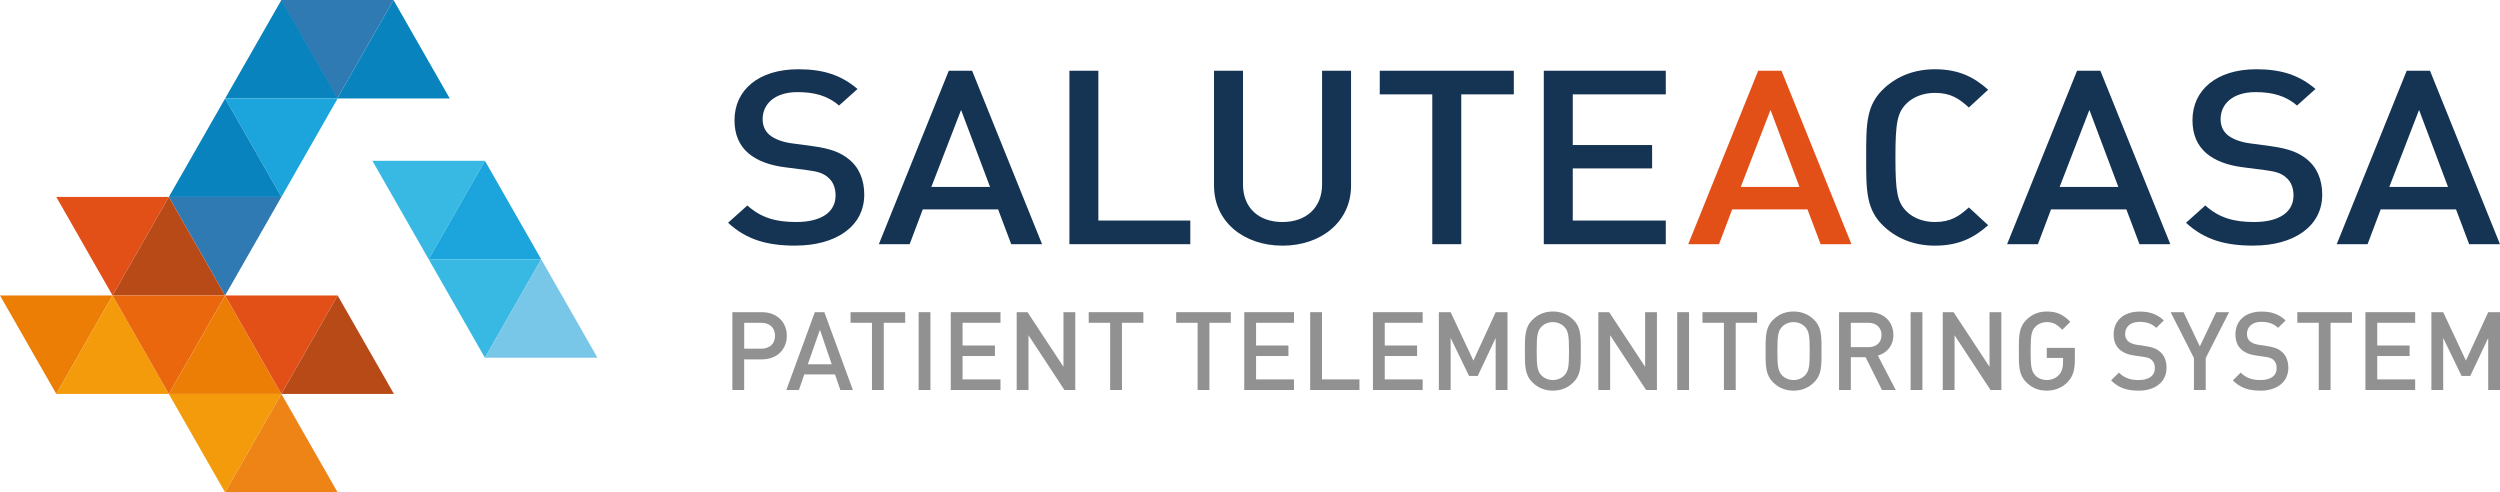 <svg xmlns="http://www.w3.org/2000/svg" id="Livello_1" viewBox="0 0 773.27 152.31"><defs><style>.cls-1{fill:#79c7e8;}.cls-1,.cls-2,.cls-3,.cls-4,.cls-5,.cls-6,.cls-7,.cls-8,.cls-9,.cls-10,.cls-11,.cls-12,.cls-13{stroke-width:0px;}.cls-2{fill:#307ab4;}.cls-3{fill:#37b9e3;}.cls-4{fill:#153353;}.cls-5{fill:#0983bd;}.cls-6{fill:#1ca5dd;}.cls-7{fill:#e35017;}.cls-8{fill:#b84a18;}.cls-9{fill:#929191;}.cls-10{fill:#ee8316;}.cls-11{fill:#ec7e06;}.cls-12{fill:#ea670d;}.cls-13{fill:#f49b0b;}</style></defs><path class="cls-4" d="m246.09,75.98c-8.87,0-15.26-1.88-20.89-7.08l5.97-5.35c4.31,3.92,9.04,5.12,15.09,5.12,7.71,0,12.19-3.01,12.19-8.21,0-2.33-.75-4.29-2.32-5.58-1.49-1.28-2.98-1.81-6.47-2.26l-6.97-.9c-4.81-.6-8.62-2.11-11.19-4.3-2.9-2.49-4.31-5.88-4.31-10.25,0-9.34,7.46-15.75,19.73-15.75,7.79,0,13.27,1.81,18.32,6.1l-5.72,5.12c-3.65-3.16-7.88-4.15-12.85-4.15-6.96,0-10.78,3.62-10.78,8.36,0,1.96.66,3.69,2.24,4.97,1.49,1.21,3.9,2.11,6.63,2.49l6.72.91c5.47.75,8.54,1.96,11.03,3.99,3.23,2.56,4.81,6.4,4.81,11,0,9.87-8.87,15.75-21.23,15.75Z"></path><path class="cls-4" d="m312.78,75.53l-4.06-10.77h-23.3l-4.06,10.77h-9.53l21.64-53.65h7.21l21.64,53.65h-9.53Zm-15.51-41.52l-9.2,23.81h18.16l-8.96-23.81Z"></path><path class="cls-4" d="m330.78,75.53V21.88h8.95v46.34h28.44v7.31h-37.39Z"></path><path class="cls-4" d="m396.65,75.98c-12.02,0-21.14-7.46-21.14-18.54V21.88h8.96v35.19c0,7.16,4.81,11.6,12.19,11.6s12.27-4.45,12.27-11.6V21.88h8.96v35.57c0,11.08-9.2,18.54-21.23,18.54Z"></path><path class="cls-4" d="m451.98,29.19v46.34h-8.96V29.19h-16.25v-7.31h41.46v7.31h-16.25Z"></path><path class="cls-4" d="m477.51,75.53V21.88h37.73v7.31h-28.77v15.67h24.54v7.23h-24.54v16.13h28.77v7.31h-37.73Z"></path><path class="cls-7" d="m563.13,75.53l-4.06-10.77h-23.3l-4.06,10.77h-9.53l21.64-53.65h7.21l21.64,53.65h-9.54Zm-15.5-41.52l-9.2,23.81h18.16l-8.95-23.81Z"></path><path class="cls-4" d="m598.45,75.98c-6.13,0-11.44-2.04-15.51-5.73-5.8-5.27-5.72-11.23-5.72-21.55s-.08-16.28,5.72-21.55c4.06-3.69,9.37-5.73,15.51-5.73,7.38,0,12.11,2.41,16.5,6.33l-5.97,5.5c-3.07-2.79-5.64-4.52-10.53-4.52-3.48,0-6.63,1.21-8.7,3.24-2.9,2.86-3.48,5.95-3.48,16.73s.58,13.86,3.48,16.73c2.07,2.04,5.22,3.24,8.7,3.24,4.89,0,7.46-1.73,10.53-4.52l5.97,5.5c-4.4,3.92-9.12,6.33-16.5,6.33Z"></path><path class="cls-4" d="m661.76,75.53l-4.06-10.77h-23.3l-4.06,10.77h-9.53l21.64-53.65h7.21l21.64,53.65h-9.54Zm-15.5-41.52l-9.2,23.81h18.16l-8.95-23.81Z"></path><path class="cls-4" d="m697.04,75.98c-8.87,0-15.26-1.88-20.89-7.08l5.97-5.35c4.31,3.92,9.04,5.12,15.09,5.12,7.71,0,12.19-3.01,12.19-8.21,0-2.33-.75-4.29-2.32-5.58-1.49-1.28-2.98-1.81-6.47-2.26l-6.96-.9c-4.81-.6-8.62-2.11-11.19-4.3-2.9-2.49-4.31-5.88-4.31-10.25,0-9.34,7.46-15.75,19.73-15.75,7.79,0,13.27,1.81,18.32,6.1l-5.72,5.12c-3.65-3.16-7.88-4.15-12.85-4.15-6.96,0-10.78,3.62-10.78,8.36,0,1.96.66,3.69,2.24,4.97,1.49,1.21,3.9,2.11,6.63,2.49l6.72.91c5.47.75,8.54,1.96,11.03,3.99,3.23,2.56,4.81,6.4,4.81,11,0,9.87-8.87,15.75-21.23,15.75Z"></path><path class="cls-4" d="m763.73,75.53l-4.06-10.77h-23.3l-4.06,10.77h-9.54l21.64-53.65h7.21l21.64,53.65h-9.54Zm-15.5-41.52l-9.2,23.81h18.16l-8.95-23.81Z"></path><polygon class="cls-2" points="104.3 30.46 121.71 0 86.89 0 104.3 30.46"></polygon><polygon class="cls-5" points="121.71 0 104.3 30.46 139.12 30.46 121.71 0"></polygon><polygon class="cls-3" points="132.59 80.19 149.99 49.73 115.18 49.73 132.59 80.19"></polygon><polygon class="cls-6" points="149.99 49.73 132.59 80.19 167.4 80.19 149.99 49.73"></polygon><polygon class="cls-3" points="149.99 110.66 167.4 80.19 132.59 80.19 149.99 110.66"></polygon><polygon class="cls-1" points="167.4 80.19 149.99 110.66 184.81 110.66 167.4 80.19"></polygon><polygon class="cls-5" points="87.04 0 69.63 30.46 104.44 30.46 87.04 0"></polygon><polygon class="cls-6" points="87.04 60.92 104.44 30.46 69.63 30.46 87.04 60.92"></polygon><polygon class="cls-2" points="69.63 91.39 87.04 60.92 52.22 60.92 69.63 91.39"></polygon><polygon class="cls-5" points="69.63 30.46 52.22 60.92 87.04 60.92 69.63 30.46"></polygon><polygon class="cls-7" points="34.81 91.39 52.22 60.92 17.41 60.92 34.81 91.39"></polygon><polygon class="cls-8" points="52.22 60.92 34.81 91.39 69.63 91.39 52.22 60.92"></polygon><polygon class="cls-11" points="17.41 121.85 34.81 91.39 0 91.39 17.41 121.85"></polygon><polygon class="cls-13" points="34.81 91.39 17.41 121.85 52.22 121.85 34.81 91.39"></polygon><polygon class="cls-12" points="52.22 121.85 69.63 91.39 34.81 91.39 52.22 121.85"></polygon><polygon class="cls-11" points="69.63 91.39 52.22 121.85 87.04 121.85 69.63 91.39"></polygon><polygon class="cls-7" points="87.04 121.85 104.44 91.39 69.63 91.39 87.04 121.85"></polygon><polygon class="cls-8" points="104.44 91.39 87.04 121.85 121.85 121.85 104.44 91.39"></polygon><polygon class="cls-13" points="69.63 152.31 87.04 121.85 52.22 121.85 69.63 152.31"></polygon><polygon class="cls-10" points="87.04 121.85 69.63 152.31 104.44 152.31 87.04 121.85"></polygon><path class="cls-9" d="m235.66,111.16h-5.48v9.47h-3.65v-24.07h9.13c4.7,0,7.71,3.11,7.71,7.3s-3.01,7.3-7.71,7.3Zm-.2-11.32h-5.27v8.01h5.27c2.54,0,4.26-1.45,4.26-3.99s-1.72-4.02-4.26-4.02Z"></path><path class="cls-9" d="m259.93,120.63l-1.66-4.83h-9.5l-1.66,4.83h-3.89l8.82-24.07h2.94l8.82,24.07h-3.89Zm-6.32-18.63l-3.75,10.68h7.4l-3.65-10.68Z"></path><path class="cls-9" d="m273.36,99.84v20.79h-3.65v-20.79h-6.63v-3.28h16.9v3.28h-6.63Z"></path><path class="cls-9" d="m284.14,120.63v-24.07h3.65v24.07h-3.65Z"></path><path class="cls-9" d="m294.08,120.63v-24.07h15.38v3.28h-11.73v7.03h10.01v3.25h-10.01v7.23h11.73v3.28h-15.38Z"></path><path class="cls-9" d="m329.24,120.63l-11.12-16.94v16.94h-3.65v-24.07h3.35l11.12,16.9v-16.9h3.65v24.07h-3.35Z"></path><path class="cls-9" d="m347.03,99.84v20.79h-3.65v-20.79h-6.63v-3.28h16.9v3.28h-6.63Z"></path><path class="cls-9" d="m374.08,99.84v20.79h-3.65v-20.79h-6.63v-3.28h16.9v3.28h-6.63Z"></path><path class="cls-9" d="m384.86,120.63v-24.07h15.38v3.28h-11.73v7.03h10.01v3.25h-10.01v7.23h11.73v3.28h-15.38Z"></path><path class="cls-9" d="m405.25,120.63v-24.07h3.65v20.79h11.59v3.28h-15.25Z"></path><path class="cls-9" d="m424.66,120.63v-24.07h15.38v3.28h-11.73v7.03h10.01v3.25h-10.01v7.23h11.73v3.28h-15.38Z"></path><path class="cls-9" d="m462.62,120.63v-16.09l-5.54,11.73h-2.7l-5.68-11.73v16.09h-3.65v-24.07h3.65l7.03,14.97,6.9-14.97h3.65v24.07h-3.65Z"></path><path class="cls-9" d="m486.66,118.26c-1.66,1.66-3.79,2.57-6.35,2.57s-4.67-.91-6.32-2.57c-2.37-2.37-2.33-5.04-2.33-9.67s-.03-7.3,2.33-9.67c1.66-1.66,3.75-2.57,6.32-2.57s4.7.91,6.35,2.57c2.37,2.37,2.3,5.04,2.3,9.67s.07,7.3-2.3,9.67Zm-2.77-17.14c-.85-.91-2.16-1.49-3.58-1.49s-2.74.58-3.58,1.49c-1.18,1.28-1.42,2.64-1.42,7.47s.24,6.19,1.42,7.47c.85.91,2.16,1.49,3.58,1.49s2.74-.57,3.58-1.49c1.18-1.28,1.42-2.64,1.42-7.47s-.24-6.19-1.42-7.47Z"></path><path class="cls-9" d="m509.15,120.63l-11.12-16.94v16.94h-3.65v-24.07h3.35l11.12,16.9v-16.9h3.65v24.07h-3.35Z"></path><path class="cls-9" d="m518.78,120.63v-24.07h3.65v24.07h-3.65Z"></path><path class="cls-9" d="m536.87,99.84v20.79h-3.65v-20.79h-6.63v-3.28h16.9v3.28h-6.63Z"></path><path class="cls-9" d="m561.11,118.26c-1.66,1.66-3.79,2.57-6.35,2.57s-4.67-.91-6.32-2.57c-2.37-2.37-2.33-5.04-2.33-9.67s-.03-7.3,2.33-9.67c1.66-1.66,3.75-2.57,6.32-2.57s4.7.91,6.35,2.57c2.37,2.37,2.3,5.04,2.3,9.67s.07,7.3-2.3,9.67Zm-2.77-17.14c-.85-.91-2.16-1.49-3.58-1.49s-2.74.58-3.58,1.49c-1.18,1.28-1.42,2.64-1.42,7.47s.24,6.19,1.42,7.47c.85.91,2.16,1.49,3.58,1.49s2.74-.57,3.58-1.49c1.18-1.28,1.42-2.64,1.42-7.47s-.24-6.19-1.42-7.47Z"></path><path class="cls-9" d="m582.11,120.63l-5.07-10.14h-4.56v10.14h-3.65v-24.07h9.33c4.56,0,7.47,2.94,7.47,7.03,0,3.45-2.1,5.65-4.8,6.39l5.54,10.65h-4.26Zm-4.23-20.79h-5.41v7.54h5.41c2.43,0,4.09-1.39,4.09-3.75s-1.66-3.79-4.09-3.79Z"></path><path class="cls-9" d="m590.97,120.63v-24.07h3.65v24.07h-3.65Z"></path><path class="cls-9" d="m615.68,120.63l-11.12-16.94v16.94h-3.65v-24.07h3.35l11.12,16.9v-16.9h3.65v24.07h-3.35Z"></path><path class="cls-9" d="m639.65,118.06c-1.69,1.79-3.92,2.77-6.56,2.77s-4.67-.91-6.32-2.57c-2.37-2.37-2.33-5.04-2.33-9.67s-.03-7.3,2.33-9.67c1.66-1.66,3.75-2.57,6.32-2.57,3.28,0,5.1,1.01,7.27,3.18l-2.47,2.47c-1.52-1.52-2.64-2.37-4.8-2.37-1.42,0-2.74.58-3.58,1.49-1.18,1.28-1.42,2.64-1.42,7.47s.24,6.22,1.42,7.5c.85.91,2.16,1.45,3.58,1.45,1.59,0,2.91-.61,3.85-1.69.88-.98,1.18-2.33,1.18-3.82v-1.32h-5.04v-3.11h8.69v3.62c0,3.11-.54,5.14-2.13,6.83Z"></path><path class="cls-9" d="m661.49,120.83c-3.62,0-6.22-.84-8.52-3.18l2.43-2.4c1.76,1.76,3.68,2.3,6.15,2.3,3.14,0,4.97-1.35,4.97-3.68,0-1.05-.3-1.93-.95-2.5-.61-.57-1.22-.81-2.64-1.01l-2.84-.4c-1.96-.27-3.52-.95-4.56-1.93-1.18-1.11-1.76-2.64-1.76-4.6,0-4.19,3.04-7.06,8.05-7.06,3.18,0,5.41.81,7.47,2.74l-2.33,2.3c-1.49-1.42-3.21-1.86-5.24-1.86-2.84,0-4.4,1.62-4.4,3.75,0,.88.27,1.66.91,2.23.61.54,1.59.95,2.7,1.11l2.74.41c2.23.34,3.48.88,4.5,1.79,1.32,1.15,1.96,2.87,1.96,4.94,0,4.43-3.62,7.06-8.65,7.06Z"></path><path class="cls-9" d="m682.25,110.73v9.9h-3.65v-9.9l-7.2-14.16h3.99l5.04,10.58,5.04-10.58h3.99l-7.2,14.16Z"></path><path class="cls-9" d="m699.16,120.83c-3.62,0-6.22-.84-8.52-3.18l2.43-2.4c1.76,1.76,3.68,2.3,6.15,2.3,3.14,0,4.97-1.35,4.97-3.68,0-1.05-.3-1.93-.95-2.5-.61-.57-1.22-.81-2.64-1.01l-2.84-.4c-1.96-.27-3.52-.95-4.56-1.93-1.18-1.11-1.76-2.64-1.76-4.6,0-4.19,3.04-7.06,8.05-7.06,3.18,0,5.41.81,7.47,2.74l-2.33,2.3c-1.49-1.42-3.21-1.86-5.24-1.86-2.84,0-4.4,1.62-4.4,3.75,0,.88.27,1.66.91,2.23.61.54,1.59.95,2.7,1.11l2.74.41c2.23.34,3.48.88,4.5,1.79,1.32,1.15,1.96,2.87,1.96,4.94,0,4.43-3.62,7.06-8.65,7.06Z"></path><path class="cls-9" d="m720.86,99.84v20.79h-3.65v-20.79h-6.63v-3.28h16.9v3.28h-6.63Z"></path><path class="cls-9" d="m731.65,120.63v-24.07h15.38v3.28h-11.73v7.03h10.01v3.25h-10.01v7.23h11.73v3.28h-15.38Z"></path><path class="cls-9" d="m769.62,120.63v-16.09l-5.54,11.73h-2.7l-5.68-11.73v16.09h-3.65v-24.07h3.65l7.03,14.97,6.9-14.97h3.65v24.07h-3.65Z"></path></svg>